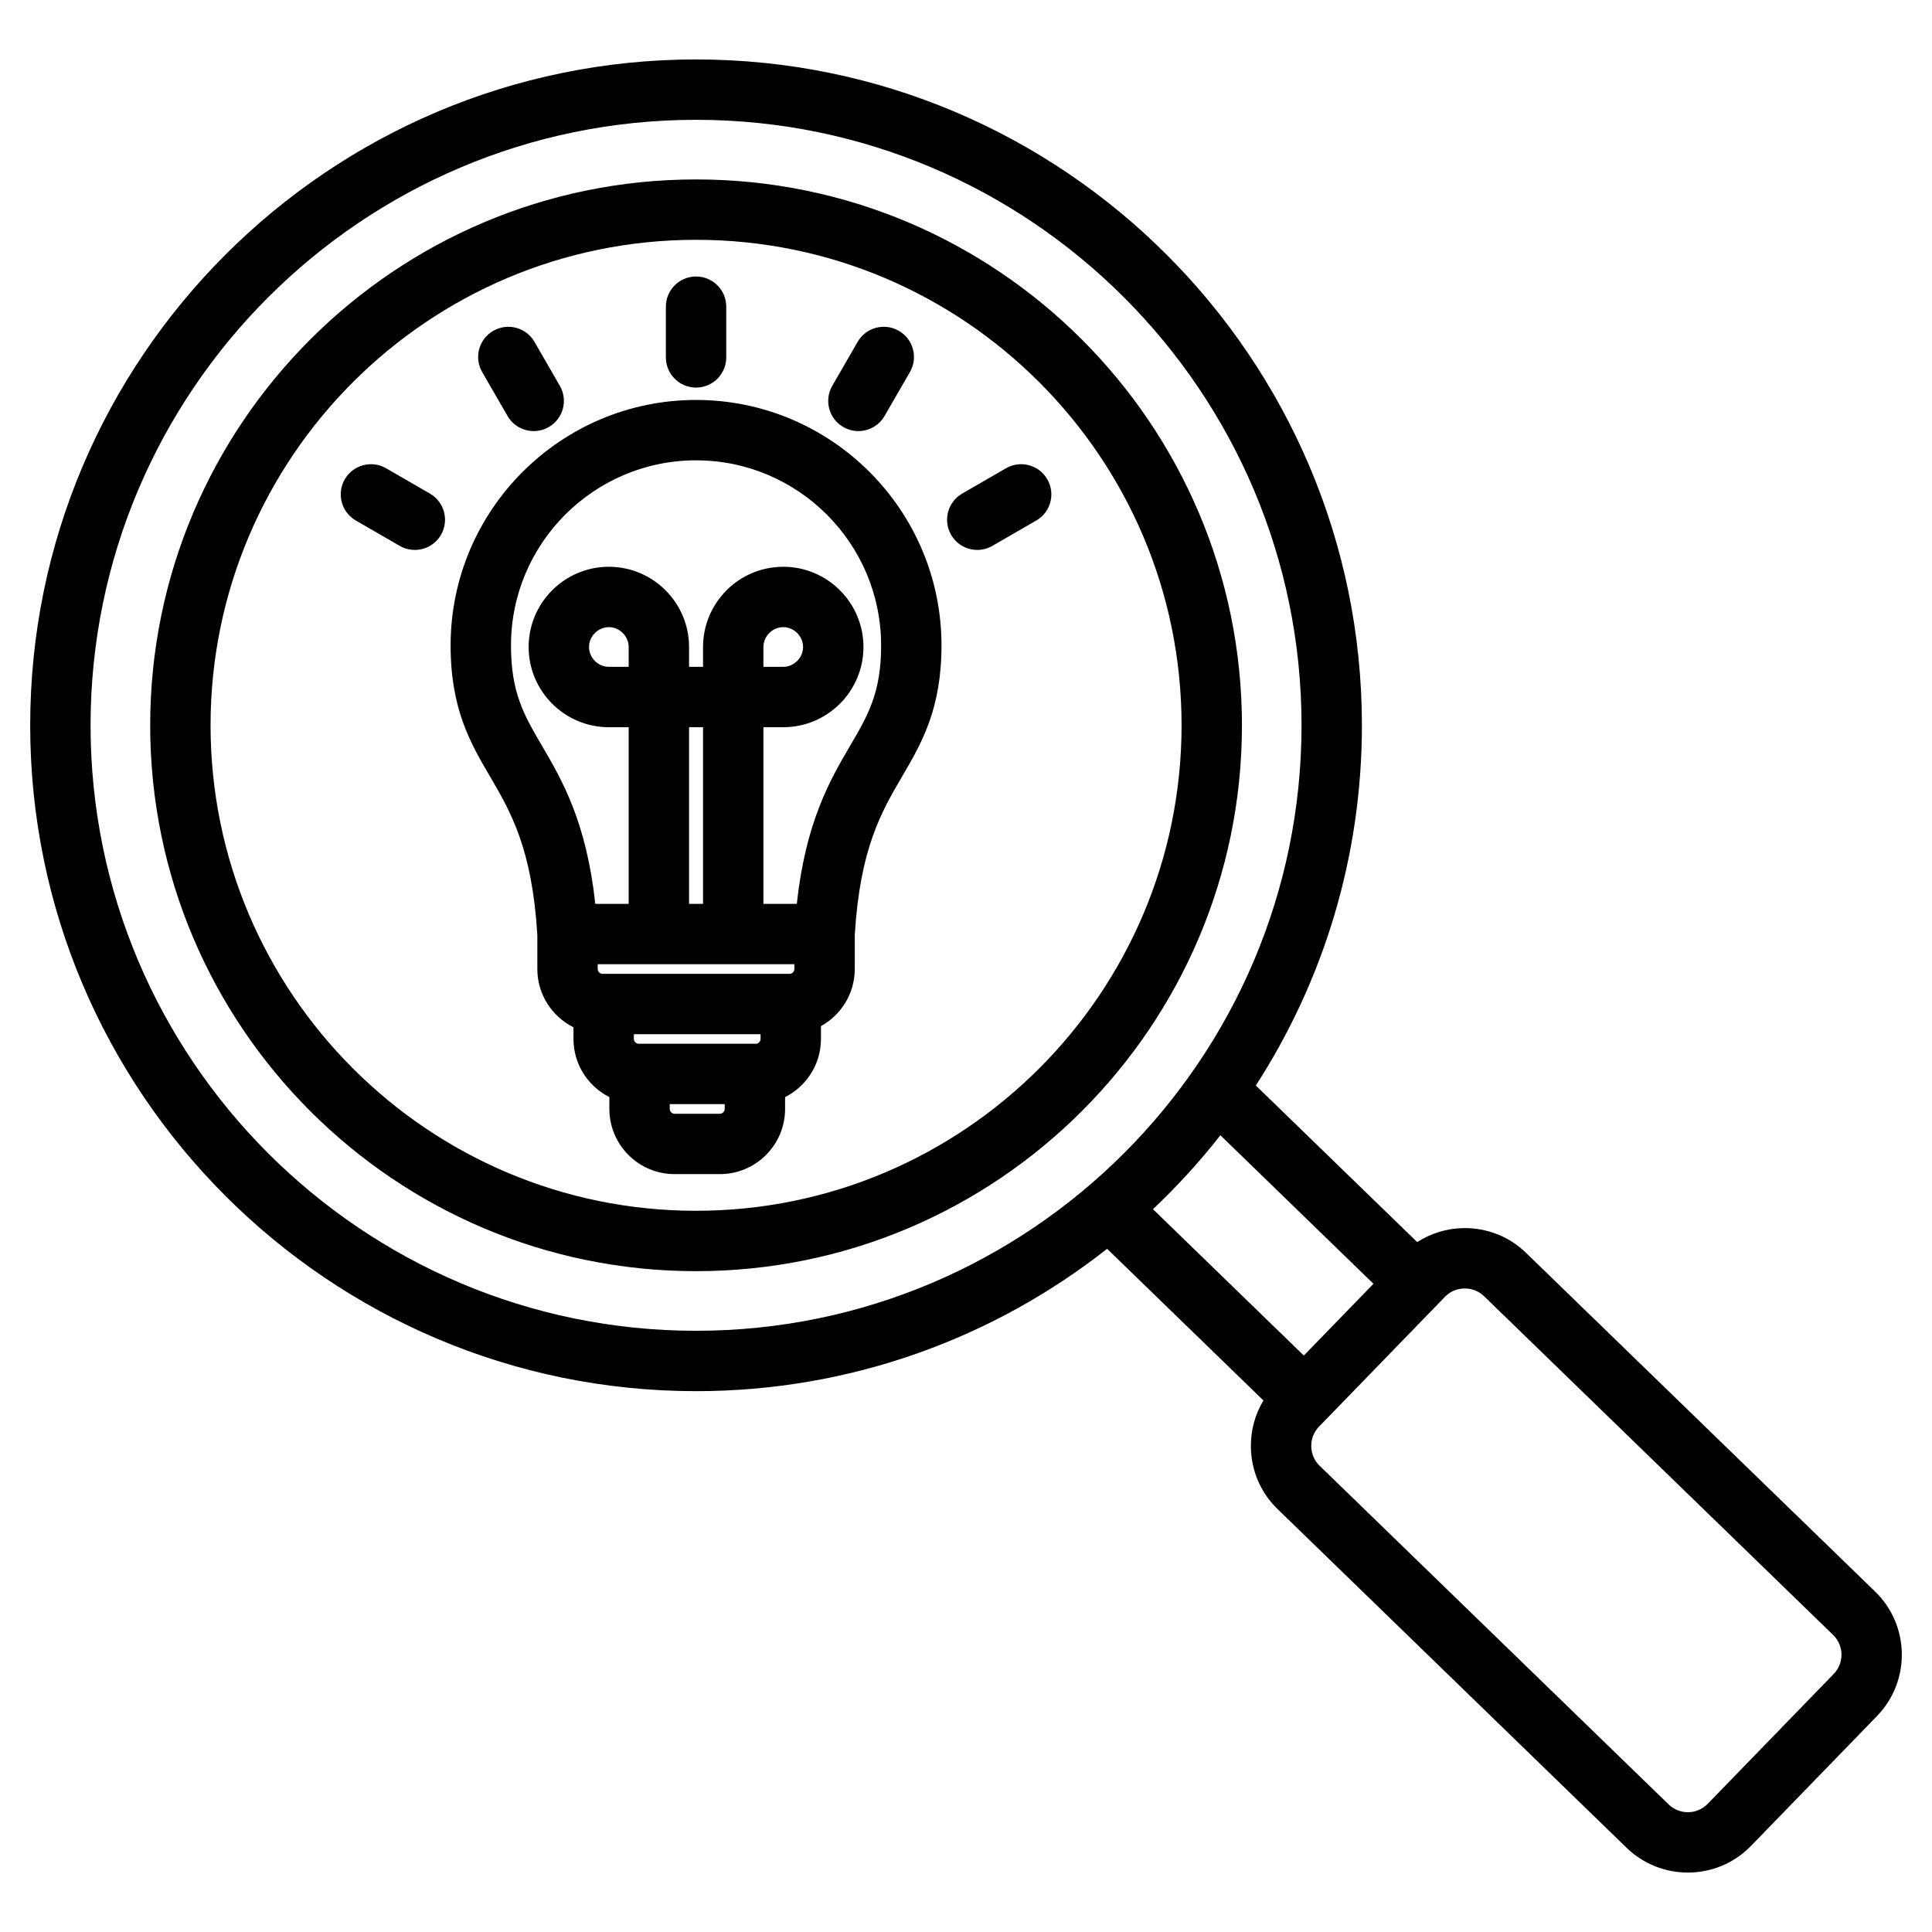 <svg width="64" height="64" viewBox="0 0 64 64" fill="none" xmlns="http://www.w3.org/2000/svg">
<path d="M62.117 52.724L50.553 41.503C49.996 40.962 49.26 40.672 48.48 40.682C47.926 40.691 47.4 40.854 46.947 41.146L41.601 35.959C43.824 32.517 45.115 28.42 45.115 24.027C45.115 11.864 35.22 1.969 23.058 1.969C10.895 1.969 1 11.864 1 24.027C1 36.189 10.895 46.084 23.058 46.084C28.192 46.084 32.922 44.321 36.675 41.368L41.853 46.392C41.574 46.854 41.429 47.386 41.437 47.941C41.449 48.721 41.762 49.448 42.319 49.988L53.883 61.21C54.449 61.758 55.181 62.031 55.913 62.031C56.674 62.031 57.434 61.736 58.004 61.148L62.179 56.845C63.298 55.692 63.27 53.843 62.117 52.724ZM3 24.027C3 12.967 11.998 3.969 23.058 3.969C34.117 3.969 43.115 12.967 43.115 24.027C43.115 35.087 34.117 44.084 23.058 44.084C11.998 44.084 3 35.087 3 24.027ZM40.427 37.607L45.498 42.527L43.191 44.904L38.194 40.056C38.998 39.296 39.745 38.478 40.427 37.607ZM60.744 55.452L56.569 59.755C56.218 60.117 55.638 60.125 55.276 59.774L43.712 48.553C43.538 48.384 43.441 48.156 43.437 47.91C43.433 47.664 43.524 47.434 43.693 47.26L47.868 42.957C48.036 42.783 48.264 42.686 48.51 42.682C48.515 42.682 48.52 42.682 48.525 42.682C48.765 42.682 48.99 42.773 49.161 42.938L60.724 54.159C61.086 54.51 61.095 55.09 60.744 55.452ZM23.058 5.944C13.087 5.944 4.975 14.056 4.975 24.027C4.975 33.998 13.087 42.109 23.058 42.109C33.029 42.109 41.141 33.997 41.141 24.027C41.14 14.056 33.029 5.944 23.058 5.944ZM23.058 40.109C14.19 40.109 6.975 32.895 6.975 24.027C6.975 15.159 14.19 7.944 23.058 7.944C31.926 7.944 39.141 15.159 39.141 24.027C39.14 32.895 31.926 40.109 23.058 40.109ZM23.058 13.249C18.574 13.249 14.927 16.897 14.927 21.38C14.927 23.492 15.589 24.624 16.23 25.718C16.917 26.893 17.628 28.108 17.8 30.975V32.1C17.8 32.945 18.289 33.676 18.997 34.03V34.418C18.997 35.259 19.482 35.987 20.186 36.343V36.735C20.186 37.925 21.154 38.894 22.345 38.894H23.848C25.039 38.894 26.007 37.926 26.007 36.735V36.343C26.711 35.987 27.195 35.259 27.195 34.418V33.992C27.862 33.624 28.315 32.914 28.315 32.1V30.975C28.488 28.108 29.198 26.893 29.886 25.718C30.526 24.624 31.188 23.492 31.188 21.38C31.188 16.897 27.541 13.249 23.058 13.249ZM20.826 22.09H20.169C19.813 22.09 19.512 21.789 19.512 21.433C19.512 21.076 19.813 20.775 20.169 20.775C20.525 20.775 20.826 21.076 20.826 21.433V22.09ZM23.289 29.941H22.826V24.09H23.289V29.941ZM26.315 31.941V32.1C26.315 32.185 26.241 32.259 26.157 32.259H19.959C19.874 32.259 19.8 32.185 19.8 32.1V31.941H26.315ZM25.037 34.576H21.156C21.072 34.576 20.997 34.502 20.997 34.417V34.259H25.195V34.417C25.195 34.502 25.121 34.576 25.037 34.576ZM23.848 36.894H22.344C22.26 36.894 22.186 36.82 22.186 36.735V36.576H24.007V36.735C24.007 36.82 23.933 36.894 23.848 36.894ZM28.159 24.708C27.499 25.837 26.692 27.215 26.395 29.941H25.289V24.09H25.946C27.411 24.09 28.603 22.898 28.603 21.433C28.603 19.967 27.411 18.775 25.946 18.775C24.481 18.775 23.289 19.967 23.289 21.433V22.09H22.826V21.433C22.826 19.967 21.634 18.775 20.169 18.775C18.704 18.775 17.512 19.967 17.512 21.433C17.512 22.898 18.704 24.09 20.169 24.09H20.826V29.941H19.72C19.423 27.215 18.616 25.837 17.956 24.708C17.358 23.687 16.927 22.95 16.927 21.38C16.927 18 19.677 15.249 23.057 15.249C26.438 15.249 29.188 18 29.188 21.38C29.188 22.95 28.757 23.687 28.159 24.708ZM25.289 22.09V21.433C25.289 21.076 25.59 20.775 25.946 20.775C26.302 20.775 26.603 21.076 26.603 21.433C26.603 21.789 26.302 22.09 25.946 22.09H25.289ZM22.058 11.839V10.159C22.058 9.607 22.505 9.159 23.058 9.159C23.61 9.159 24.058 9.607 24.058 10.159V11.839C24.058 12.391 23.61 12.839 23.058 12.839C22.505 12.839 22.058 12.391 22.058 11.839ZM15.973 12.325C15.697 11.847 15.861 11.235 16.34 10.959C16.818 10.684 17.429 10.847 17.706 11.325L18.545 12.78C18.822 13.258 18.658 13.87 18.179 14.146C18.022 14.237 17.85 14.28 17.68 14.28C17.335 14.28 16.998 14.101 16.813 13.78L15.973 12.325ZM14.608 17.717C14.423 18.038 14.087 18.217 13.741 18.217C13.572 18.217 13.4 18.174 13.242 18.083L11.788 17.243C11.309 16.967 11.146 16.355 11.422 15.877C11.698 15.399 12.309 15.235 12.788 15.511L14.242 16.351C14.72 16.627 14.884 17.238 14.608 17.717ZM27.57 12.78L28.41 11.325C28.686 10.847 29.297 10.683 29.776 10.959C30.254 11.235 30.418 11.847 30.142 12.325L29.302 13.78C29.116 14.101 28.78 14.28 28.435 14.28C28.265 14.28 28.093 14.237 27.936 14.146C27.457 13.87 27.294 13.258 27.57 12.78ZM34.328 17.243L32.873 18.083C32.715 18.174 32.544 18.217 32.374 18.217C32.028 18.217 31.692 18.038 31.507 17.717C31.231 17.239 31.395 16.627 31.873 16.351L33.327 15.511C33.806 15.235 34.417 15.399 34.693 15.877C34.97 16.355 34.806 16.967 34.328 17.243Z" fill="black"/>
</svg>
